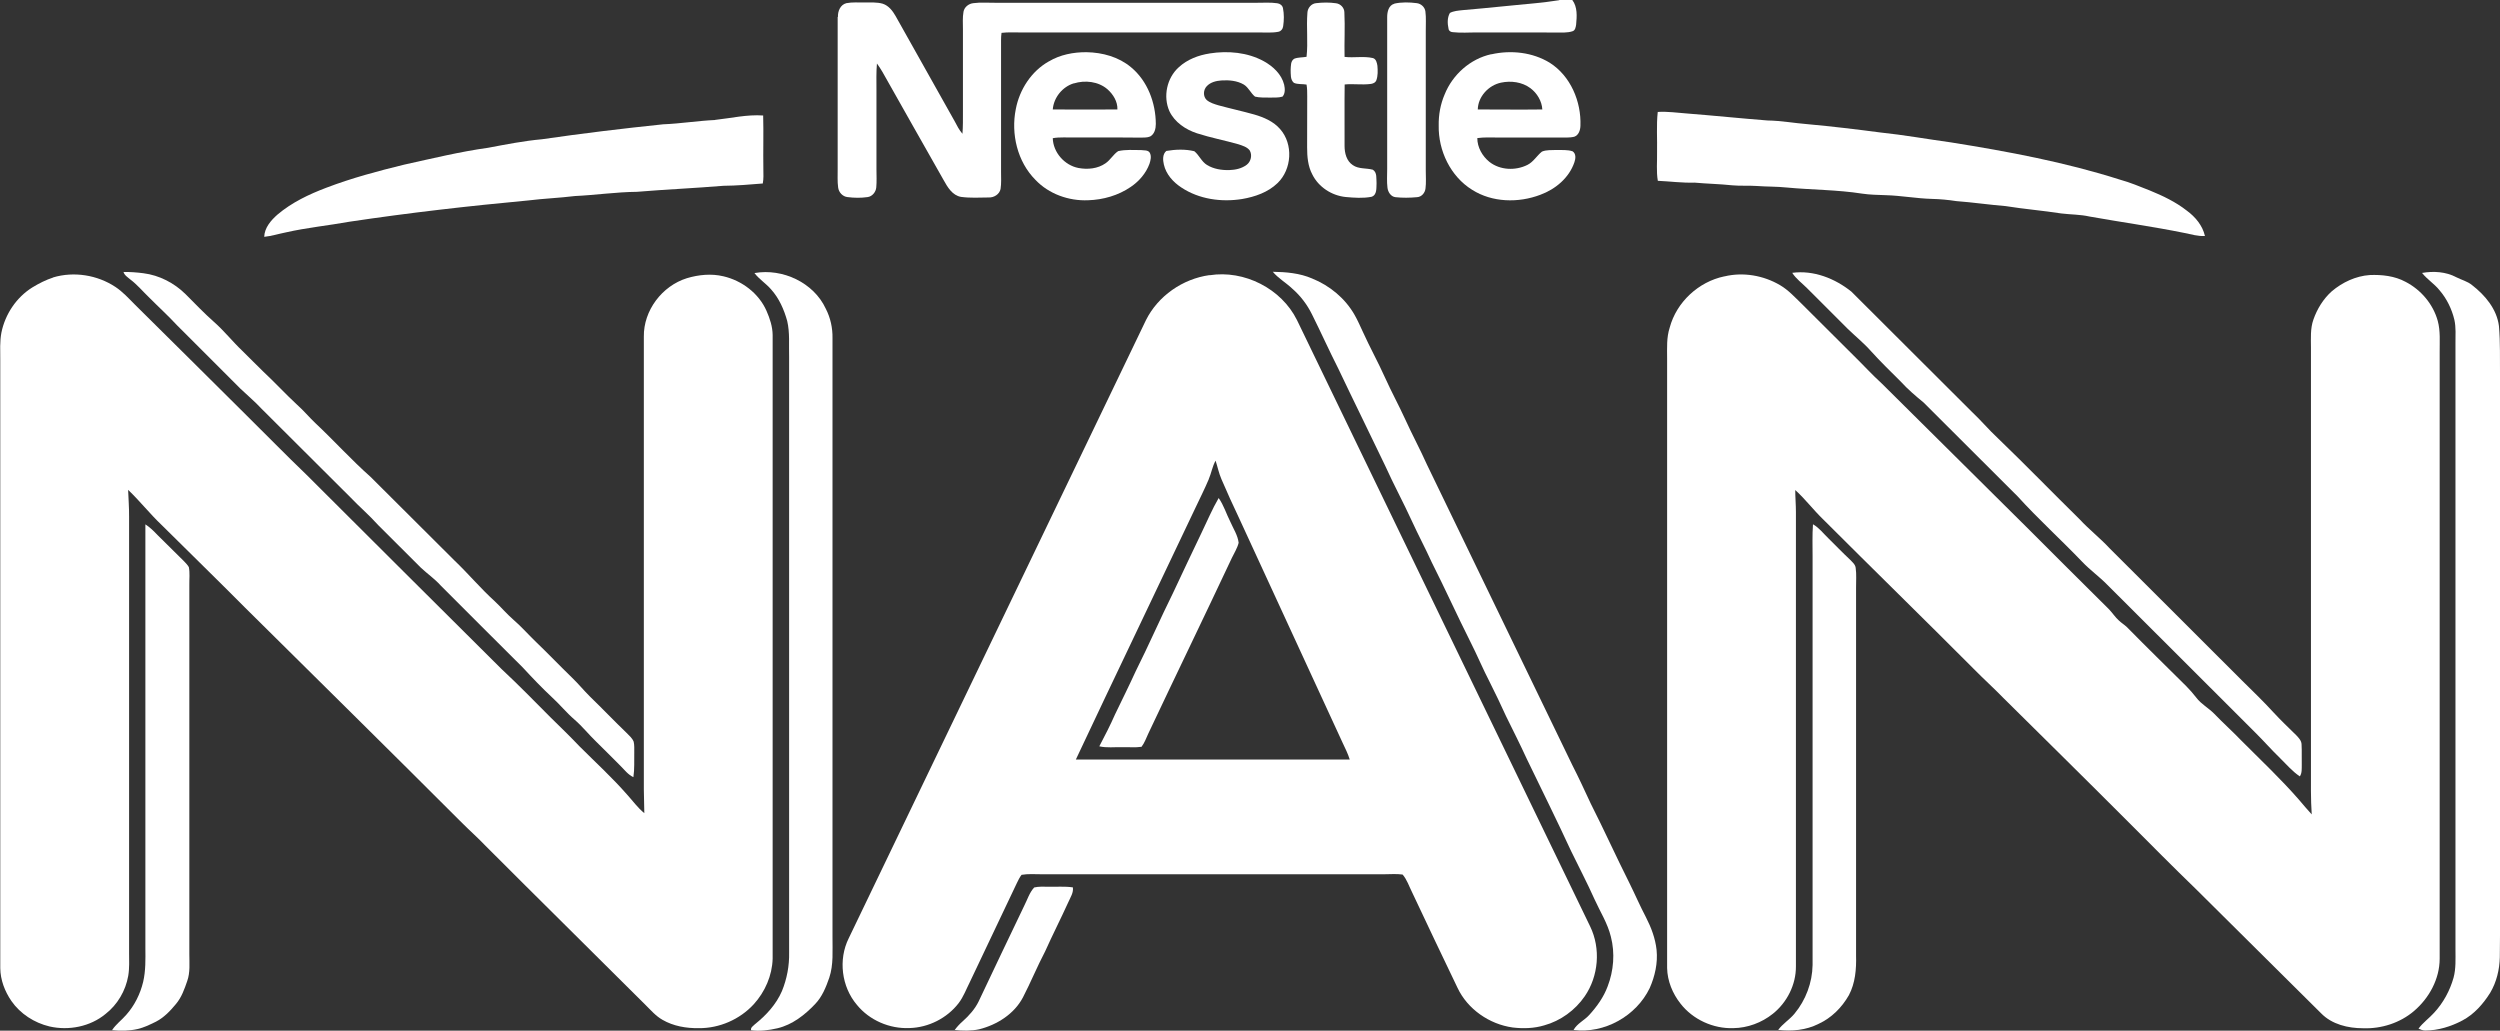 <?xml version="1.0" encoding="UTF-8"?> <svg xmlns="http://www.w3.org/2000/svg" id="_Слой_2" data-name="Слой 2" viewBox="0 0 261.05 107.62"><rect x="0" y="0" width="261.05" height="107.62" fill="#333333" stroke="none"/><defs><style> .cls-1 { fill: #fff; stroke-width: 0px; } </style></defs><g id="Layer_1" data-name="Layer 1"><g id="_095b9eff" data-name="#095b9eff"><path class="cls-1" d="m162.82,0h1.36c.55.73.48,1.7.4,2.56-.04.27-.09.63-.4.71-.53.17-1.1.12-1.65.13-2.75-.03-5.51,0-8.26-.01-.85-.01-1.71.07-2.55-.03-.21,0-.43-.12-.46-.34-.12-.55-.15-1.17.14-1.67.4-.21.87-.24,1.32-.29,2.72-.23,5.43-.53,8.15-.78.65-.06,1.3-.18,1.95-.26Z"></path><path class="cls-1" d="m87.5,1.77c-.03-.6.25-1.28.88-1.44.63-.12,1.28-.06,1.92-.07.63.01,1.27-.05,1.88.13.61.2,1.02.73,1.33,1.27,2.05,3.67,4.12,7.32,6.17,10.99.24.46.48.93.82,1.32.06-.77.05-1.54.05-2.31,0-2.86,0-5.72,0-8.59,0-.62-.05-1.24.06-1.85.09-.49.55-.84,1.03-.89.75-.1,1.51-.03,2.26-.04,9.12,0,18.25,0,27.38,0,.69,0,1.4-.05,2.09.05.28.03.55.23.6.52.12.61.11,1.25.02,1.87-.03.28-.23.54-.51.59-.67.13-1.36.06-2.04.07-8.26,0-16.52,0-24.78,0-.69,0-1.39-.04-2.08.04-.04.26-.05.52-.05.78.01,4.59,0,9.18,0,13.77,0,.58.04,1.17-.05,1.75-.11.56-.69.91-1.23.89-.96.01-1.94.07-2.9-.06-.91-.16-1.41-1.02-1.82-1.76-2.12-3.76-4.27-7.51-6.38-11.28-.17-.31-.38-.6-.58-.89-.08.92-.05,1.84-.05,2.77,0,2.75,0,5.51,0,8.26,0,.64.04,1.28-.02,1.91-.04.48-.42.95-.91,1.01-.69.1-1.4.09-2.09,0-.51-.05-.92-.5-.98-1-.09-.64-.04-1.29-.05-1.94,0-5.3,0-10.59,0-15.88Z"></path><path class="cls-1" d="m136.52,1.33c.02-.49.41-.96.91-1,.69-.08,1.39-.09,2.08.01.47.06.87.47.87.96.08,1.55-.02,3.1.02,4.64.98.12,1.98-.1,2.95.12.35.09.43.5.48.81.04.5.06,1.03-.11,1.51-.1.26-.38.37-.63.39-.89.11-1.79-.04-2.68.05-.03,2.14,0,4.28-.01,6.42,0,.74.2,1.57.86,2,.61.43,1.4.29,2.09.48.47.29.35.93.39,1.4-.03.5.07,1.24-.53,1.43-.89.17-1.81.1-2.7.02-1.46-.15-2.83-1.04-3.48-2.36-.46-.86-.54-1.86-.54-2.82,0-1.79,0-3.57.01-5.35,0-.4,0-.81-.07-1.21-.44-.08-.91,0-1.32-.18-.39-.33-.32-.9-.34-1.36.03-.4-.02-.93.38-1.16.41-.16.86-.12,1.28-.2.17-1.52-.03-3.07.09-4.6Z"></path><path class="cls-1" d="m145.59.38c.77-.17,1.57-.15,2.35-.05.44.05.84.41.9.86.09.68.03,1.36.04,2.04,0,4.86,0,9.72,0,14.58,0,.63.05,1.26-.03,1.88-.05.45-.41.88-.89.9-.75.07-1.51.08-2.25,0-.48-.06-.78-.54-.83-.99-.08-.64-.03-1.29-.03-1.94,0-5.3,0-10.59,0-15.88,0-.54.15-1.23.75-1.39Z"></path><path class="cls-1" d="m109.51,6.42c1.18-.71,2.58-.98,3.95-.97,1.66.03,3.35.49,4.64,1.57,1.73,1.43,2.58,3.72,2.59,5.92,0,.49-.13,1.06-.59,1.31-.3.13-.64.11-.96.12-2.7-.03-5.41,0-8.11-.02-.37,0-.74.01-1.1.08.04,1.49,1.23,2.83,2.68,3.11.96.18,2.02.08,2.83-.49.51-.35.81-.93,1.32-1.27.78-.18,1.59-.11,2.38-.11.31.05.73-.03.92.28.19.36.09.79-.03,1.15-.36.99-1.09,1.83-1.96,2.42-1.3.89-2.87,1.34-4.44,1.39-2.02.09-4.11-.65-5.51-2.13-1.89-1.9-2.57-4.8-2.05-7.39.39-2.04,1.62-3.95,3.45-4.98m2.61,2.29c-1.19.36-2.1,1.48-2.2,2.73,2.25.01,4.5.02,6.75,0,.03-.82-.44-1.58-1.04-2.11-.95-.82-2.34-.97-3.51-.61Z"></path><path class="cls-1" d="m126.31,5.58c1.91-.3,3.96-.12,5.67.82.95.53,1.84,1.35,2.11,2.44.09.41.13.91-.17,1.25-.44.13-.9.09-1.35.1-.51-.01-1.02.02-1.52-.1-.45-.36-.67-.95-1.17-1.26-.7-.41-1.55-.48-2.34-.43-.55.04-1.13.18-1.52.59-.38.38-.42,1.08-.01,1.46.35.29.8.42,1.23.55,1.24.34,2.5.61,3.74.96.99.29,2,.72,2.69,1.52,1.39,1.57,1.23,4.2-.27,5.64-.99.96-2.35,1.43-3.69,1.66-2.16.35-4.5.03-6.35-1.2-.86-.56-1.6-1.38-1.83-2.4-.11-.47-.15-1.08.26-1.42.96-.16,1.98-.2,2.92.03.51.41.75,1.09,1.33,1.44.69.42,1.52.55,2.32.53.64-.02,1.31-.16,1.83-.56.44-.34.59-1.02.3-1.5-.28-.36-.75-.49-1.16-.63-1.44-.41-2.92-.69-4.34-1.15-1.19-.39-2.33-1.15-2.88-2.31-.68-1.53-.27-3.47.98-4.59.89-.82,2.06-1.26,3.24-1.44Z"></path><path class="cls-1" d="m155.73,5.67c2.04-.46,4.29-.22,6.09.88,2.18,1.38,3.3,4.05,3.21,6.57-.01.46-.18,1-.65,1.16-.55.13-1.12.07-1.68.08-2.11-.01-4.21,0-6.32,0-.71,0-1.42-.04-2.12.06,0,.96.52,1.88,1.26,2.48,1.11.88,2.73.94,3.97.32.63-.31.98-.96,1.52-1.39.47-.2,1.01-.14,1.52-.17.56.02,1.15-.04,1.68.14.38.25.32.77.19,1.14-.55,1.63-1.98,2.82-3.56,3.4-2.29.87-5.02.81-7.12-.52-2.26-1.4-3.54-4.09-3.49-6.71-.02-1.11.18-2.23.62-3.25.83-2.07,2.68-3.72,4.87-4.2m-1.42,5.77c2.25,0,4.5.03,6.75,0-.05-.88-.55-1.7-1.24-2.22-.87-.65-2.03-.8-3.07-.58-1.3.27-2.41,1.46-2.43,2.81Z"></path><path class="cls-1" d="m5.54,28.97c2.18-.65,4.62-.26,6.51.99.77.51,1.39,1.2,2.04,1.85,3.87,3.85,7.77,7.68,11.63,11.54,2.09,2.06,4.14,4.17,6.27,6.21,6.78,6.77,13.57,13.53,20.37,20.29,1.76,1.64,3.44,3.36,5.14,5.07,1.01.99,2.03,1.98,3,3,1.67,1.67,3.42,3.27,4.98,5.05.59.65,1.11,1.38,1.8,1.94,0-.82-.05-1.64-.05-2.46,0-15.77,0-31.53,0-47.3-.04-2.73,1.9-5.29,4.49-6.1,1.23-.37,2.56-.5,3.82-.2,1.93.45,3.69,1.77,4.5,3.61.35.8.63,1.64.64,2.52,0,21.71,0,43.42,0,65.13-.05,1.76-.8,3.47-1.98,4.76-1.45,1.58-3.59,2.51-5.73,2.49-1.31.02-2.65-.21-3.79-.87-.71-.4-1.24-1.03-1.81-1.59-5.54-5.53-11.12-11.02-16.65-16.56-.79-.83-1.65-1.59-2.46-2.4-7.53-7.53-15.12-15.01-22.69-22.51-2.88-2.9-5.81-5.75-8.71-8.63-1.22-1.16-2.26-2.49-3.48-3.65.03.93.11,1.85.1,2.78,0,15.17,0,30.34,0,45.52,0,.81.05,1.64-.09,2.45-.27,1.55-1.12,3-2.36,3.97-1.6,1.33-3.85,1.77-5.86,1.31-1.59-.38-3.05-1.32-3.98-2.66-.69-1.01-1.15-2.2-1.16-3.44,0-21.17,0-42.33,0-63.5,0-.95-.06-1.92.12-2.86.39-1.91,1.56-3.67,3.23-4.71.69-.42,1.42-.79,2.19-1.04Z"></path><path class="cls-1" d="m126.31,28.74c3.61-.57,7.49,1.39,9.12,4.68,10.2,21.11,20.42,42.22,30.62,63.33,1.11,2.3.88,5.17-.57,7.28-1,1.46-2.53,2.57-4.24,3.04-1.06.32-2.2.35-3.29.22-2.43-.34-4.71-1.91-5.76-4.15-1.61-3.32-3.17-6.66-4.75-9.99-.31-.61-.52-1.3-.98-1.83-.64-.09-1.28-.03-1.92-.03h-35.8c-.69,0-1.38-.06-2.07.06-.2.26-.35.57-.49.86-1.63,3.44-3.27,6.88-4.9,10.32-.38.75-.67,1.55-1.18,2.22-1.21,1.57-3.15,2.55-5.14,2.6-2.07.09-4.17-.81-5.48-2.42-1.61-1.89-1.96-4.73-.86-6.95,10.35-21.52,20.7-43.03,31.04-64.55,1.26-2.53,3.84-4.31,6.62-4.7m-.06,21.31c-.43,1.01-.92,1.99-1.39,2.98-4.15,8.77-8.36,17.51-12.49,26.29,9.53,0,19.07,0,28.6,0-.19-.61-.48-1.19-.75-1.76-3.61-7.83-7.22-15.67-10.83-23.5-.63-1.33-1.24-2.66-1.82-4.02-.27-.62-.4-1.29-.61-1.93-.34.61-.44,1.31-.72,1.95Z"></path><path class="cls-1" d="m180.07,28.86c1.96-.47,4.08-.1,5.81.92.87.51,1.55,1.27,2.27,1.96,1.81,1.81,3.62,3.61,5.44,5.42.98.96,1.91,1.98,2.93,2.91,5.02,4.97,10.03,9.95,15.04,14.92,2.89,2.88,5.77,5.78,8.68,8.65.35.37.63.81,1.01,1.15.27.26.59.45.86.71,2.03,2.07,4.11,4.09,6.17,6.14.38.38.73.79,1.06,1.21.51.68,1.28,1.08,1.87,1.68.92.96,1.92,1.85,2.85,2.82,2.02,2.03,4.11,3.99,6,6.16.44.51.87,1.04,1.33,1.53-.11-1.61-.08-3.23-.08-4.84,0-14.63,0-29.27,0-43.9,0-.98-.08-1.99.26-2.94.39-1.11,1.03-2.15,1.91-2.94,1.11-.94,2.51-1.6,3.97-1.7,1.27-.05,2.6.09,3.74.71,1.61.83,2.88,2.33,3.36,4.08.29,1.06.19,2.18.2,3.27,0,21.11,0,42.22,0,63.33,0,2.11-1.1,4.12-2.69,5.47-1.46,1.24-3.4,1.86-5.31,1.79-1.57,0-3.25-.4-4.38-1.56-4.37-4.33-8.73-8.65-13.09-12.99-2.36-2.28-4.67-4.62-6.99-6.94-4.34-4.35-8.72-8.66-13.09-12.99-1.01-1.04-2.09-2.01-3.11-3.05-5.23-5.25-10.53-10.42-15.77-15.66-.99-.96-1.83-2.08-2.86-3.01,0,.76.07,1.53.07,2.29,0,15.82,0,31.64,0,47.46.01,1.9-.93,3.76-2.41,4.94-1.16.93-2.64,1.48-4.13,1.5-2.1.07-4.22-.9-5.51-2.56-.83-1.05-1.37-2.36-1.4-3.71,0-21.22,0-42.45,0-63.67,0-1.07-.07-2.17.27-3.21.71-2.66,3.01-4.79,5.7-5.35Z"></path></g><g id="_feca01ff" data-name="#feca01ff"><path class="cls-1" d="m173.1,11.69c1.02-.07,2.04.09,3.05.16,2.81.22,5.6.51,8.41.73,1.42.02,2.82.28,4.22.39,2.52.23,5.03.53,7.54.86,2.48.26,4.94.7,7.41,1.04,5.95.95,11.89,2.06,17.64,3.89,1.06.29,2.07.72,3.09,1.12,1.37.56,2.72,1.2,3.88,2.11.89.65,1.65,1.55,1.9,2.65-.72.05-1.42-.17-2.12-.31-3.29-.67-6.63-1.13-9.93-1.72-.97-.22-1.96-.2-2.94-.32-1.94-.3-3.89-.46-5.83-.77-1.72-.14-3.42-.39-5.14-.52-.84-.13-1.68-.21-2.53-.23-1.63-.04-3.24-.35-4.87-.39-.81-.03-1.63-.04-2.43-.16-2.61-.41-5.25-.39-7.88-.64-1.04-.11-2.09-.08-3.14-.16-.85-.06-1.71.01-2.56-.07-1.3-.14-2.61-.16-3.92-.28-1.29.04-2.56-.13-3.84-.19-.17-.99-.06-2-.08-3,.03-1.39-.08-2.79.07-4.18Z"></path><path class="cls-1" d="m74.67,12.52c1.67-.18,3.34-.58,5.02-.46.05,1.86-.01,3.73.02,5.59,0,.5.04,1.01-.06,1.51-1.37.11-2.73.23-4.1.24-3.02.25-6.04.38-9.05.63-2.16.02-4.31.34-6.47.44-1.62.2-3.25.26-4.87.46-6.24.58-12.46,1.29-18.66,2.22-2.22.4-4.47.62-6.67,1.12-.75.15-1.48.38-2.24.46.03-.95.7-1.72,1.38-2.32,1.5-1.27,3.29-2.12,5.11-2.81,2.65-1.01,5.38-1.74,8.13-2.41,2.91-.64,5.81-1.35,8.76-1.76,1.86-.35,3.73-.72,5.62-.89,4.2-.61,8.42-1.12,12.65-1.56,1.82-.07,3.62-.37,5.43-.45Z"></path><path class="cls-1" d="m12.88,28.4c.7-.01,1.39.04,2.09.13,1.67.21,3.23,1.02,4.42,2.2.97.97,1.92,1.97,2.95,2.88,1.06.93,1.94,2.05,2.96,3.02.74.72,1.45,1.46,2.2,2.18,1.2,1.12,2.31,2.33,3.52,3.45.69.61,1.27,1.32,1.94,1.95,1.95,1.83,3.74,3.82,5.74,5.59,2.93,2.91,5.84,5.83,8.76,8.73,1.44,1.37,2.71,2.9,4.19,4.24.67.63,1.26,1.33,1.96,1.94.87.75,1.62,1.62,2.45,2.41,1.24,1.19,2.42,2.43,3.66,3.63.66.63,1.24,1.35,1.89,1.99,1.29,1.25,2.53,2.55,3.82,3.79.27.28.59.54.74.92.08.36.06.74.06,1.11-.02.86.04,1.73-.09,2.59-.56-.26-.94-.77-1.37-1.2-.84-.84-1.67-1.68-2.52-2.51-.77-.74-1.44-1.59-2.25-2.29-.84-.72-1.54-1.59-2.36-2.34-1.06-.99-2.06-2.04-3.05-3.11-2.86-2.86-5.74-5.71-8.59-8.58-.62-.69-1.38-1.21-2.05-1.84-1.49-1.48-2.97-2.97-4.46-4.45-.92-1.03-1.97-1.92-2.92-2.92-3.08-3.07-6.16-6.15-9.25-9.22-.7-.76-1.5-1.42-2.24-2.13-2.18-2.2-4.38-4.37-6.56-6.56-.96-1.04-2.01-1.99-3-2.99-.63-.61-1.2-1.29-1.9-1.82-.28-.24-.63-.44-.73-.81Z"></path><path class="cls-1" d="m78.8,28.51c2.92-.51,6.17,1,7.43,3.73.49.95.72,2.01.7,3.08,0,20.84,0,41.68,0,62.53-.01,1.42.12,2.88-.34,4.25-.34.98-.74,1.98-1.47,2.74-1.08,1.14-2.38,2.16-3.93,2.53-.9.21-1.84.33-2.76.21-.08-.29.23-.45.4-.63,1.17-.93,2.22-2.07,2.82-3.46.52-1.27.78-2.65.75-4.02.01-20.73,0-41.47,0-62.2-.04-1.25.09-2.52-.2-3.75-.33-1.2-.85-2.38-1.69-3.31-.53-.61-1.22-1.04-1.72-1.68Z"></path><path class="cls-1" d="m132.9,28.38c1.39.02,2.82.14,4.11.7,1.84.74,3.46,2.08,4.44,3.81.32.56.58,1.16.85,1.74.73,1.62,1.6,3.18,2.33,4.81.66,1.47,1.44,2.89,2.11,4.36.72,1.59,1.55,3.12,2.26,4.71,5.06,10.44,10.11,20.89,15.16,31.34.68,1.33,1.31,2.69,1.94,4.05,1.39,2.74,2.65,5.54,4.03,8.28.59,1.19,1.12,2.42,1.74,3.6.55,1.07.98,2.21,1.11,3.41.14,1.36-.17,2.75-.72,3.99-1.4,2.91-4.72,4.78-7.95,4.37.38-.69,1.15-1.01,1.66-1.59.79-.87,1.49-1.85,1.9-2.96.63-1.64.78-3.47.34-5.18-.34-1.41-1.13-2.63-1.72-3.94-.76-1.7-1.63-3.35-2.44-5.02-1.49-3.23-3.08-6.42-4.63-9.63-.69-1.51-1.44-2.98-2.17-4.47-.53-1.18-1.1-2.35-1.68-3.51-.73-1.4-1.33-2.86-2.05-4.27-1.38-2.74-2.64-5.54-4.02-8.27-.65-1.44-1.4-2.83-2.06-4.28-.89-1.95-1.92-3.84-2.8-5.8-1.62-3.39-3.29-6.76-4.9-10.15-.95-1.87-1.81-3.79-2.75-5.67-.5-1.01-1.19-1.92-2.04-2.66-.66-.63-1.47-1.08-2.06-1.79Z"></path><path class="cls-1" d="m252.91,28.5c1.19-.21,2.5-.13,3.58.45.54.28,1.16.42,1.64.82,1.37,1.06,2.59,2.51,2.81,4.28.15,1.71.09,3.43.11,5.15v55.89c0,1.62.01,3.24-.02,4.87-.03,1.29-.34,2.59-1,3.7-.73,1.17-1.68,2.25-2.91,2.9-1.19.63-2.52,1.04-3.87,1.05-.26,0-.49-.1-.71-.2.46-.63,1.12-1.09,1.64-1.67.95-1.03,1.64-2.3,2.02-3.65.26-.96.2-1.96.2-2.95,0-21.11,0-42.22,0-63.34,0-.8.06-1.61-.11-2.39-.27-1.14-.8-2.23-1.57-3.12-.53-.66-1.28-1.12-1.81-1.79Z"></path><path class="cls-1" d="m187.14,28.49c2.23-.3,4.46.58,6.18,1.96,4.18,4.18,8.38,8.36,12.57,12.54.95.89,1.78,1.89,2.73,2.77,2.89,2.78,5.68,5.66,8.54,8.47.99,1.07,2.14,1.96,3.13,3.03,4.59,4.59,9.19,9.16,13.78,13.76,1.11,1.1,2.25,2.19,3.3,3.34.77.84,1.61,1.63,2.42,2.43.25.27.54.56.54.96.04.7,0,1.41.02,2.11-.01.41.04.85-.2,1.21-.79-.52-1.4-1.26-2.07-1.91-.88-.85-1.68-1.77-2.55-2.63-5.15-5.16-10.32-10.3-15.48-15.46-.83-.85-1.8-1.54-2.62-2.4-2.22-2.32-4.6-4.47-6.76-6.85-3.27-3.26-6.54-6.53-9.81-9.79-.83-.68-1.64-1.37-2.37-2.17-1.05-1.05-2.13-2.09-3.12-3.19-.76-.86-1.66-1.58-2.48-2.38-1.4-1.41-2.8-2.81-4.21-4.21-.52-.52-1.13-.96-1.53-1.58Z"></path><path class="cls-1" d="m127.25,52c.54.76.8,1.66,1.22,2.48.31.72.78,1.41.87,2.2-.14.56-.46,1.06-.71,1.58-2.88,6.13-5.83,12.21-8.72,18.33-.22.47-.39.97-.71,1.39-.67.1-1.34.02-2.02.04-.8-.02-1.61.09-2.39-.09.58-1.1,1.15-2.21,1.65-3.35.72-1.49,1.46-2.98,2.15-4.49,1.36-2.71,2.57-5.5,3.92-8.22.99-2.09,1.96-4.19,2.97-6.27.58-1.2,1.1-2.44,1.77-3.59Z"></path><path class="cls-1" d="m15.19,54.76c.47.3.87.7,1.26,1.11.93.91,1.84,1.83,2.77,2.74.18.19.37.38.5.61.12.61.04,1.24.05,1.86v38.55c0,.94.1,1.91-.22,2.81-.29.84-.59,1.7-1.17,2.39-.61.74-1.29,1.46-2.17,1.89-.59.29-1.19.58-1.84.73-.87.2-1.78.21-2.67.12.4-.62,1.01-1.05,1.49-1.61.86-.97,1.46-2.18,1.76-3.44.27-1.16.24-2.36.23-3.54,0-14.74,0-29.48,0-44.22Z"></path><path class="cls-1" d="m189.32,54.75c.63.36,1.06.94,1.58,1.44.76.75,1.5,1.52,2.28,2.25.23.25.55.49.59.86.1.69.03,1.39.04,2.09,0,12.8,0,25.59,0,38.39.04,1.41-.08,2.88-.75,4.14-.73,1.28-1.81,2.37-3.16,2.99-1.3.66-2.8.8-4.22.63.48-.65,1.19-1.07,1.7-1.69,1.18-1.42,1.86-3.24,1.89-5.09,0-14.2,0-28.4,0-42.61,0-1.13-.04-2.27.04-3.4Z"></path><path class="cls-1" d="m107.99,92.67c.46-.11.94-.08,1.42-.08.87.03,1.75-.06,2.62.07.08.55-.25,1.03-.46,1.51-.79,1.74-1.66,3.44-2.44,5.18-.83,1.58-1.5,3.23-2.32,4.81-.92,1.73-2.7,2.85-4.57,3.32-.84.18-1.7.16-2.55.07.25-.34.53-.64.85-.92.66-.59,1.26-1.26,1.65-2.06,1.59-3.33,3.15-6.67,4.76-9.99.33-.64.54-1.37,1.04-1.91Z"></path></g></g></svg> 